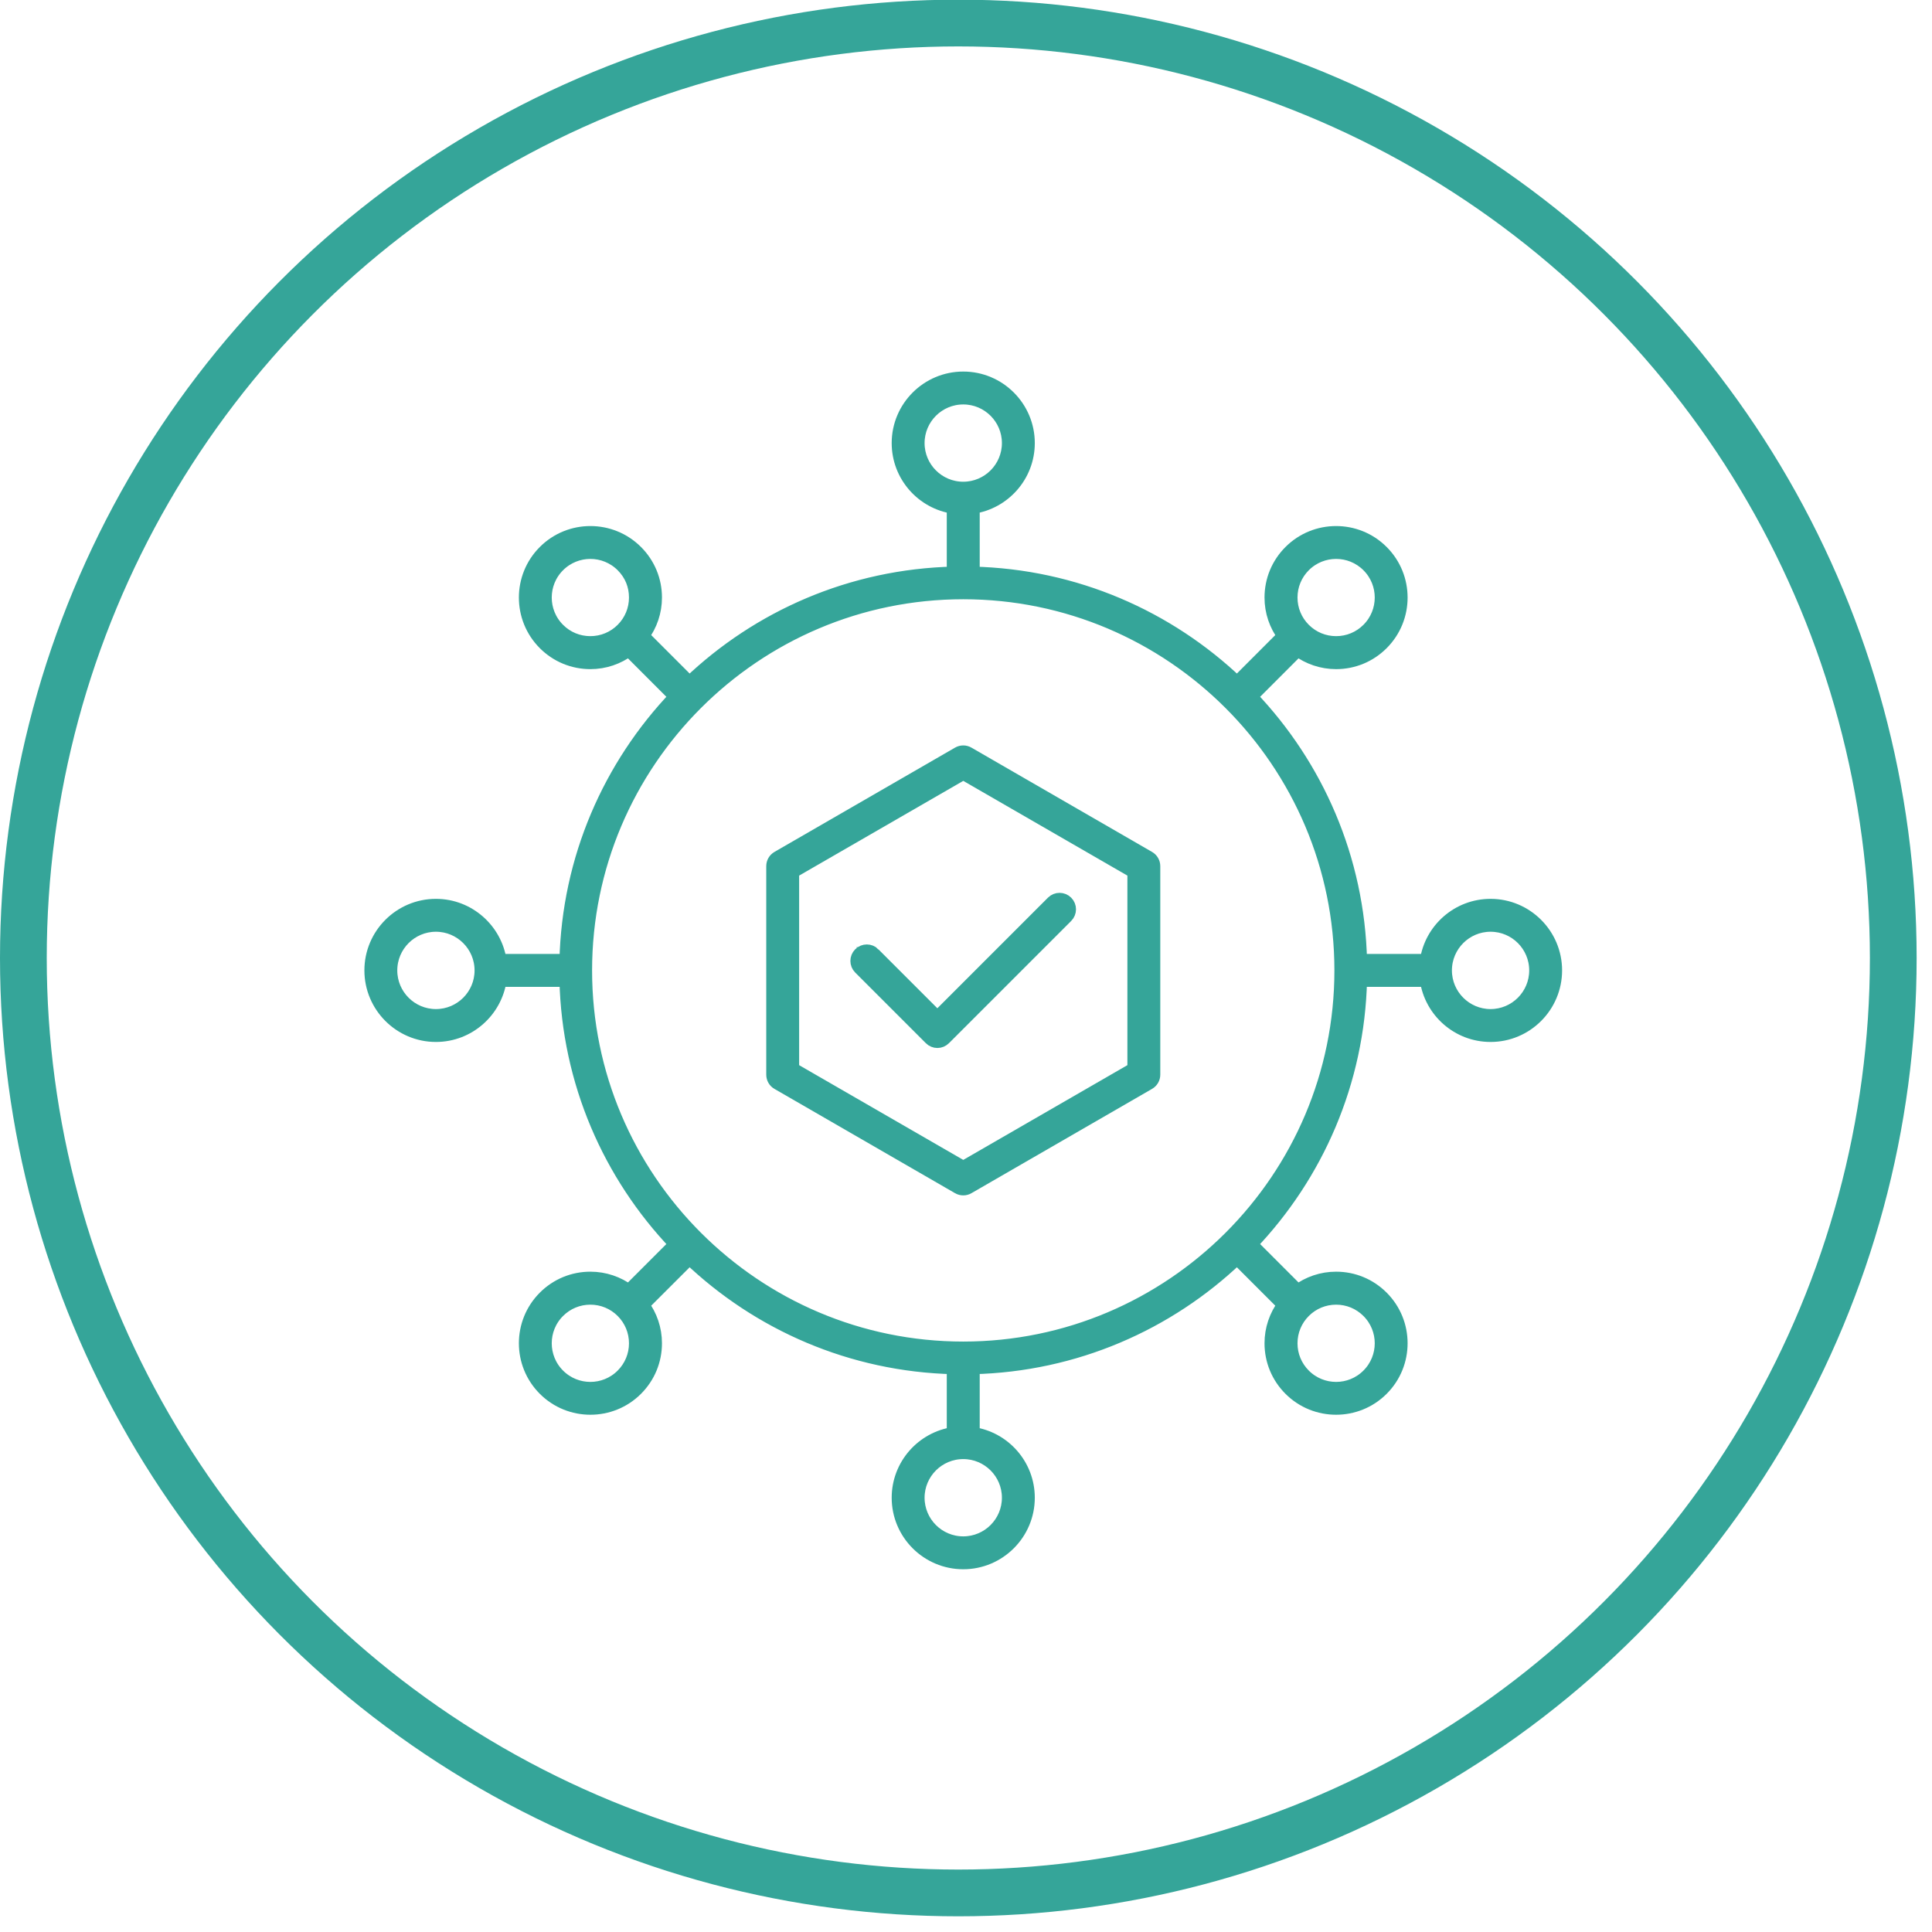 <svg xmlns="http://www.w3.org/2000/svg" fill="none" viewBox="0 0 41 41" height="41" width="41">
<circle stroke-width="0.992" stroke="#35A599" r="19.841" cy="20.33" cx="20.337"></circle>
<g clip-path="url(#clip0_89_5589)">
<path stroke-width="0.3" stroke="#35A599" fill="#35A599" d="M24.373 18.209L20.541 15.996C20.48 15.96 20.404 15.96 20.342 15.996L16.51 18.209C16.448 18.245 16.411 18.31 16.411 18.381V22.806C16.411 22.877 16.448 22.944 16.51 22.978L20.342 25.191C20.373 25.209 20.407 25.218 20.442 25.218C20.477 25.218 20.511 25.209 20.541 25.191L24.373 22.978C24.435 22.943 24.473 22.877 24.473 22.806V18.381C24.473 18.31 24.435 18.244 24.373 18.209ZM24.075 22.691L20.442 24.788L16.809 22.691V18.495L20.442 16.398L24.075 18.495V22.691Z"></path>
<path stroke-width="0.3" stroke="#35A599" fill="#35A599" d="M18.536 20.251C18.459 20.173 18.332 20.173 18.255 20.251C18.177 20.329 18.177 20.455 18.255 20.533L19.753 22.031C19.791 22.07 19.842 22.09 19.893 22.09C19.944 22.09 19.994 22.07 20.033 22.031L22.626 19.438C22.704 19.36 22.704 19.234 22.626 19.156C22.549 19.078 22.422 19.078 22.345 19.156L19.892 21.609L18.534 20.251L18.536 20.251Z"></path>
<path stroke-width="0.3" stroke="#35A599" fill="#35A599" d="M31.632 19.225C30.945 19.225 30.377 19.733 30.281 20.394H28.861C28.811 18.222 27.935 16.252 26.533 14.784L27.538 13.778C27.773 13.953 28.056 14.05 28.354 14.05C28.719 14.05 29.062 13.908 29.321 13.649C29.855 13.115 29.855 12.247 29.321 11.714C28.788 11.18 27.92 11.18 27.386 11.714C27.127 11.973 26.985 12.316 26.985 12.681C26.985 12.98 27.082 13.262 27.257 13.496L26.252 14.502C24.783 13.101 22.813 12.225 20.641 12.174V10.754C21.3 10.658 21.81 10.089 21.81 9.403C21.81 8.648 21.196 8.035 20.442 8.035C19.687 8.035 19.073 8.649 19.073 9.403C19.073 10.089 19.581 10.658 20.242 10.754V12.174C18.07 12.225 16.1 13.1 14.632 14.502L13.626 13.496C13.801 13.262 13.898 12.979 13.898 12.681C13.898 12.316 13.756 11.973 13.497 11.714C12.963 11.18 12.095 11.18 11.562 11.714C11.028 12.247 11.028 13.115 11.562 13.649C11.821 13.908 12.164 14.05 12.529 14.05C12.828 14.05 13.11 13.953 13.345 13.778L14.35 14.784C12.949 16.252 12.072 18.222 12.022 20.394H10.602C10.506 19.735 9.937 19.225 9.251 19.225C8.496 19.225 7.883 19.839 7.883 20.593C7.883 21.348 8.497 21.962 9.251 21.962C9.937 21.962 10.506 21.453 10.602 20.793H12.022C12.072 22.965 12.948 24.935 14.35 26.404L13.345 27.409C13.11 27.234 12.827 27.137 12.529 27.137C12.164 27.137 11.821 27.279 11.562 27.538C11.028 28.072 11.028 28.94 11.562 29.473C11.829 29.74 12.179 29.873 12.529 29.873C12.88 29.873 13.23 29.74 13.497 29.473C13.756 29.214 13.898 28.871 13.898 28.506C13.898 28.207 13.801 27.925 13.626 27.69L14.632 26.685C16.1 28.086 18.07 28.962 20.242 29.013V30.433C19.582 30.529 19.073 31.098 19.073 31.784C19.073 32.539 19.687 33.152 20.442 33.152C21.196 33.152 21.81 32.538 21.81 31.784C21.81 31.098 21.302 30.529 20.641 30.433V29.013C22.813 28.962 24.783 28.087 26.252 26.685L27.257 27.69C27.082 27.925 26.985 28.208 26.985 28.506C26.985 28.871 27.127 29.214 27.386 29.473C27.653 29.74 28.003 29.873 28.354 29.873C28.704 29.873 29.054 29.74 29.321 29.473C29.855 28.94 29.855 28.072 29.321 27.538C29.062 27.279 28.719 27.137 28.354 27.137C28.055 27.137 27.773 27.234 27.538 27.409L26.533 26.404C27.934 24.935 28.811 22.965 28.861 20.793H30.281C30.377 21.453 30.945 21.962 31.632 21.962C32.387 21.962 33 21.348 33 20.593C33 19.839 32.386 19.225 31.632 19.225ZM27.669 11.995C27.858 11.806 28.106 11.711 28.355 11.711C28.603 11.711 28.851 11.806 29.04 11.995C29.419 12.373 29.419 12.988 29.04 13.366C28.857 13.549 28.613 13.65 28.355 13.65C28.096 13.65 27.852 13.549 27.669 13.366C27.486 13.183 27.385 12.939 27.385 12.681C27.385 12.422 27.486 12.178 27.669 11.995ZM19.471 9.403C19.471 8.868 19.906 8.433 20.442 8.433C20.977 8.433 21.412 8.868 21.412 9.403C21.412 9.937 20.977 10.373 20.442 10.373C19.906 10.373 19.471 9.938 19.471 9.403ZM11.843 13.366C11.464 12.988 11.464 12.373 11.843 11.995C12.032 11.806 12.281 11.711 12.528 11.711C12.776 11.711 13.025 11.806 13.214 11.995C13.403 12.184 13.498 12.422 13.498 12.681C13.498 12.939 13.397 13.183 13.214 13.366C13.031 13.549 12.787 13.65 12.528 13.65C12.27 13.65 12.026 13.55 11.843 13.366ZM9.251 21.564C8.716 21.564 8.281 21.129 8.281 20.594C8.281 20.058 8.716 19.623 9.251 19.623C9.785 19.623 10.221 20.058 10.221 20.594C10.221 21.129 9.786 21.564 9.251 21.564ZM13.214 29.192C12.836 29.571 12.221 29.571 11.843 29.192C11.464 28.814 11.464 28.199 11.843 27.821C12.026 27.638 12.27 27.537 12.528 27.537C12.787 27.537 13.031 27.638 13.214 27.821C13.397 28.004 13.498 28.248 13.498 28.507C13.498 28.765 13.397 29.009 13.214 29.192ZM21.412 31.784C21.412 32.319 20.977 32.754 20.442 32.754C19.906 32.754 19.471 32.319 19.471 31.784C19.471 31.25 19.906 30.814 20.442 30.814C20.977 30.814 21.412 31.249 21.412 31.784ZM29.04 27.821C29.419 28.199 29.419 28.814 29.04 29.192C28.662 29.571 28.047 29.571 27.669 29.192C27.486 29.009 27.385 28.765 27.385 28.507C27.385 28.248 27.486 28.004 27.669 27.821C27.852 27.638 28.096 27.537 28.355 27.537C28.613 27.537 28.857 27.638 29.04 27.821ZM20.442 28.62C16.016 28.62 12.415 25.02 12.415 20.594C12.415 16.167 16.015 12.567 20.442 12.567C24.868 12.567 28.468 16.167 28.468 20.594C28.468 25.02 24.868 28.62 20.442 28.62ZM31.632 21.564C31.098 21.564 30.662 21.129 30.662 20.594C30.662 20.058 31.097 19.623 31.632 19.623C32.168 19.623 32.602 20.058 32.602 20.594C32.602 21.129 32.167 21.564 31.632 21.564Z"></path>
</g>
<defs>
<clipPath id="clip0_89_5589">
<rect transform="translate(5 7.152)" fill="white" height="27" width="30"></rect>
</clipPath>
</defs>
</svg>

